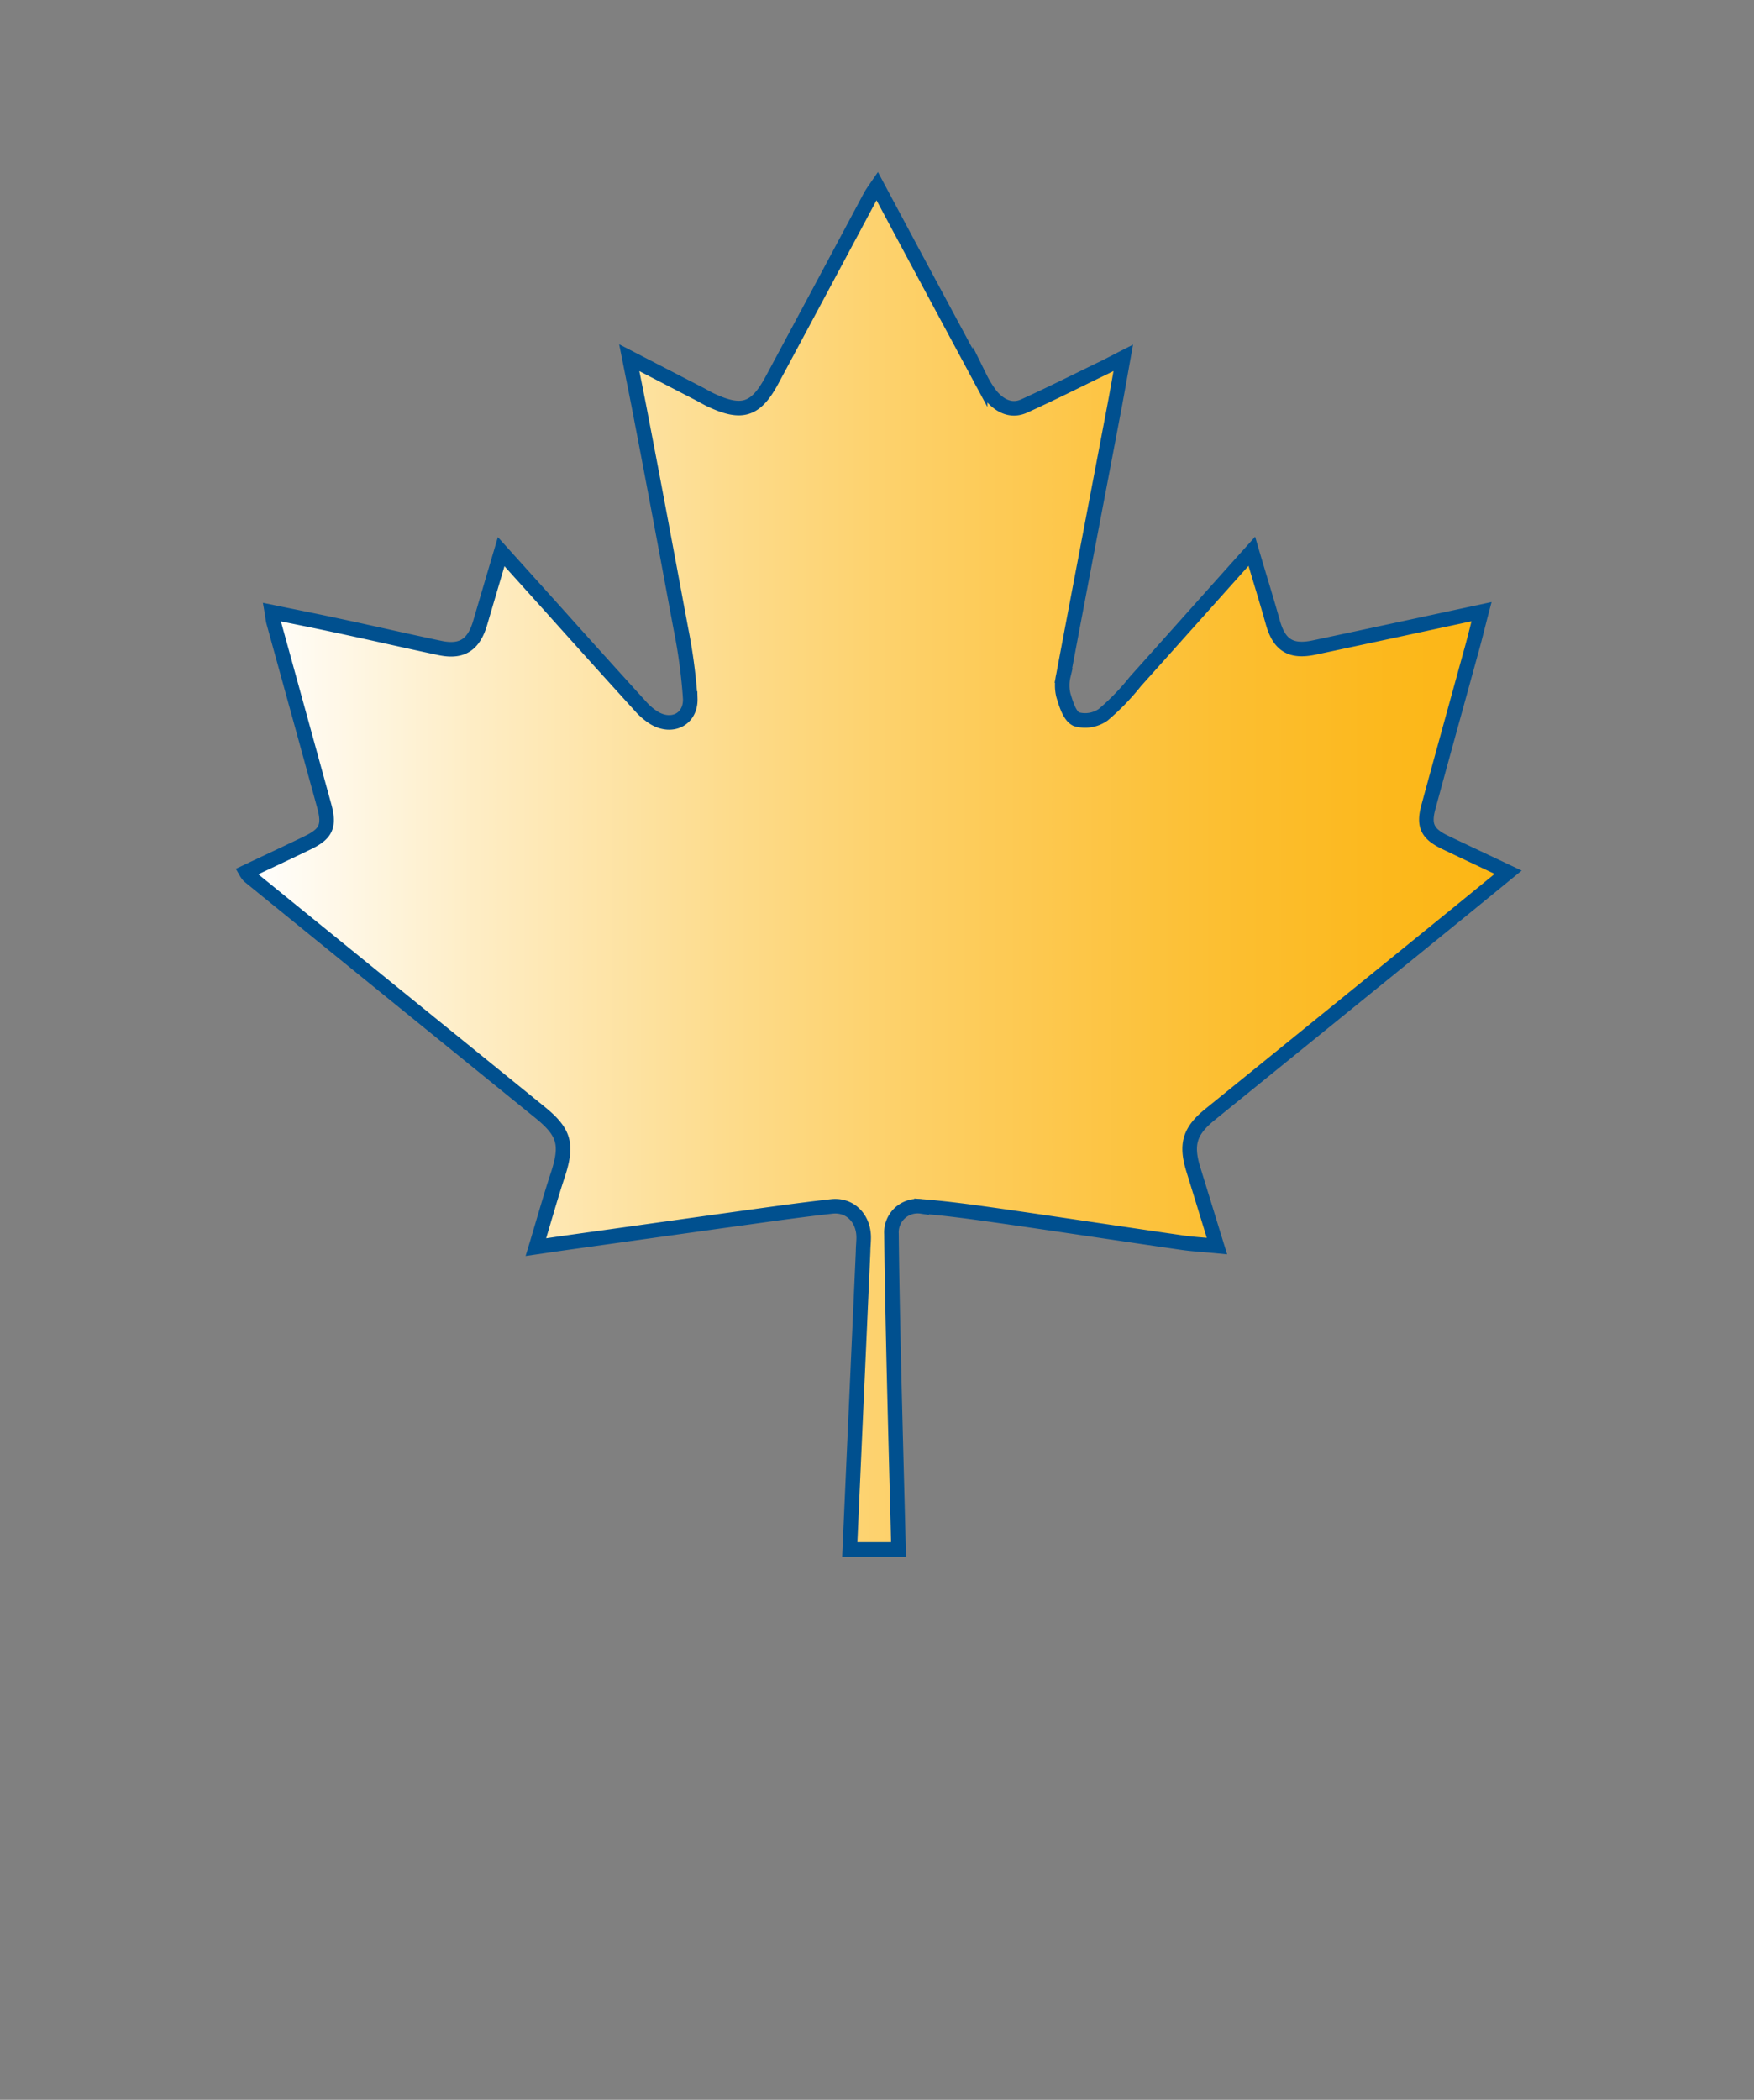 <?xml version="1.0" encoding="UTF-8"?> <svg xmlns="http://www.w3.org/2000/svg" xmlns:xlink="http://www.w3.org/1999/xlink" id="2609ba83-a419-44c6-9088-baf7e26ad4f9" data-name="role of federal government in healthcare" viewBox="0 0 241 288.4"><rect x="0" y="0" width="241" height="288.4" fill="#808080" stroke="none"/><defs><linearGradient id="cc27b864-cf4c-483e-b921-19cb9aeba912" x1="33.77" y1="119.18" x2="207.23" y2="119.18" gradientUnits="userSpaceOnUse"><stop offset="0" stop-color="#fff"></stop><stop offset="0.18" stop-color="#feedc5"></stop><stop offset="0.4" stop-color="#fdda87"></stop><stop offset="0.6" stop-color="#fdca55"></stop><stop offset="0.77" stop-color="#fcbf32"></stop><stop offset="0.91" stop-color="#fcb81c"></stop><stop offset="1" stop-color="#fcb614"></stop></linearGradient></defs><title>role-of-federal-government-in-healthcare</title><path d="M116.76,212.81c.61-13.72,1.22-27.31,1.83-40.9,0-.65.08-1.3.08-1.95,0-2.59-1.84-4.55-4.4-4.26-5.23.58-10.44,1.36-15.65,2.07l-21.42,3-3.57.52c1.08-3.56,2-6.87,3.09-10.16,1.27-4,.78-5.66-2.49-8.32q-20-16.22-40-32.47a3.08,3.08,0,0,1-.42-.57c2.85-1.35,5.65-2.65,8.43-4,2.61-1.26,3.07-2.32,2.29-5.16Q41.06,98,37.59,85.45c-.1-.36-.12-.74-.23-1.38,3.06.63,6,1.21,8.83,1.82C51,86.91,55.69,88,60.45,89c3,.63,4.63-.42,5.52-3.43.93-3.17,1.87-6.34,2.89-9.8l7,7.77Q81.88,90.27,88,97a8.52,8.52,0,0,0,1.92,1.63c2.44,1.44,5,.14,4.92-2.67a74.57,74.57,0,0,0-1.29-9.62C91.77,76.79,90,67.24,88.15,57.68c-.51-2.72-1.07-5.43-1.69-8.55l9.68,5c.52.27,1,.57,1.55.82,4.26,2,6.17,1.38,8.39-2.76q6.74-12.54,13.44-25.09c.23-.45.53-.87,1-1.55L125,33.93q4.83,9,9.67,18a14.26,14.26,0,0,0,1.55,2.47c1.19,1.37,2.74,2.16,4.51,1.36,3.66-1.66,7.25-3.47,10.87-5.22.81-.39,1.6-.82,2.74-1.4-.47,2.61-.86,4.88-1.29,7.13-2.31,12.17-4.65,24.34-6.94,36.51a5.79,5.79,0,0,0,0,2.71c.37,1.21.85,2.85,1.78,3.29a4.33,4.33,0,0,0,3.7-.62A32.44,32.44,0,0,0,156,93.6c5.26-5.86,10.49-11.74,16-17.88,1,3.42,2,6.59,2.89,9.77s2.53,4.11,5.67,3.45c7.55-1.6,15.09-3.23,23-4.93-.55,2.09-1,4-1.54,5.87-1.92,7-3.87,14-5.77,21-.68,2.53-.11,3.66,2.33,4.83,2.8,1.34,5.6,2.65,8.64,4.09-3.4,2.78-6.65,5.44-9.91,8.08q-15.54,12.62-31.09,25.22c-2.8,2.28-3.31,4.11-2.24,7.56s2.09,6.8,3.23,10.48c-1.75-.17-3.32-.25-4.88-.48-8.35-1.21-16.7-2.48-25.06-3.68-3.54-.5-7.08-1-10.64-1.28a3.6,3.6,0,0,0-4.14,3.79c.06,5.93.19,11.85.32,17.77.2,8.46.43,16.92.65,25.55Z" stroke="#00508f" stroke-miterlimit="10" stroke-width="2" fill="url(#cc27b864-cf4c-483e-b921-19cb9aeba912)"></path></svg> 